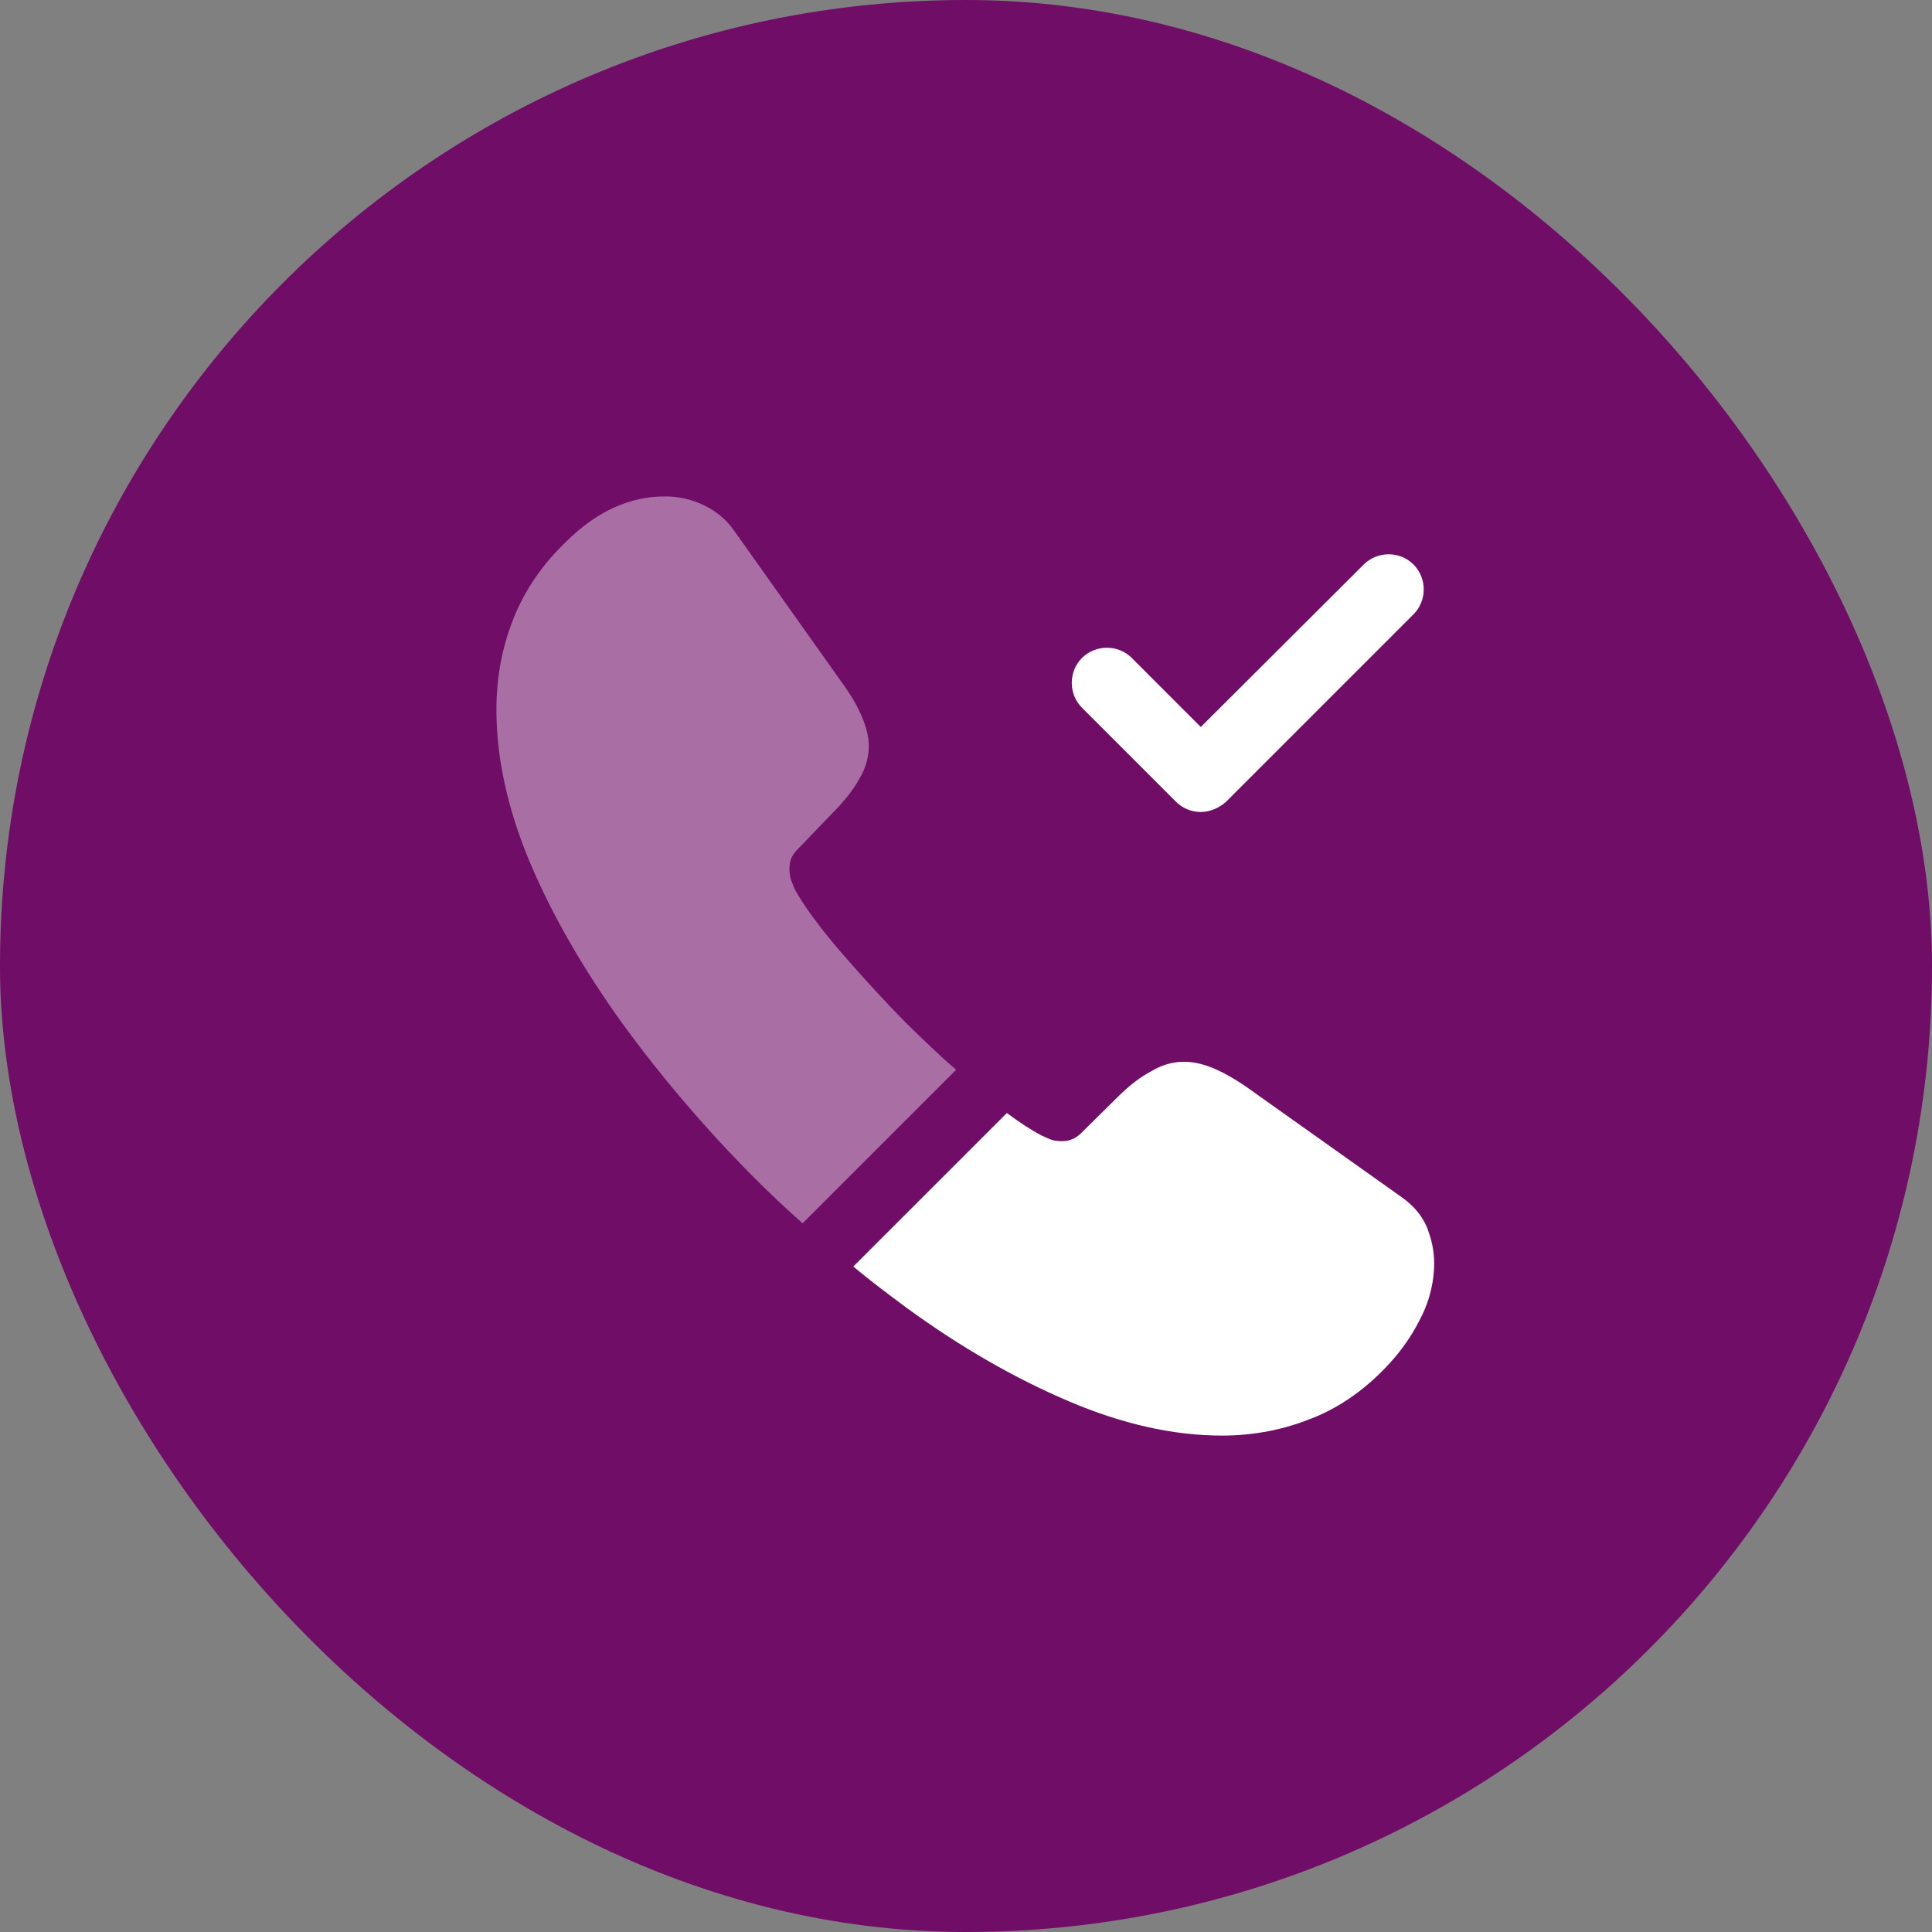 <svg width="72" height="72" viewBox="0 0 72 72" fill="none" xmlns="http://www.w3.org/2000/svg">
<rect x="0" y="0" width="72" height="72" fill="#808080" stroke="none"/>
<rect width="72" height="72" rx="36" fill="#700D67"/>
<path d="M44.75 30.26C44.417 30.26 44.085 30.138 43.822 29.875L40.322 26.375C39.815 25.868 39.815 25.028 40.322 24.52C40.83 24.013 41.67 24.013 42.178 24.52L44.75 27.093L50.822 21.038C51.33 20.53 52.17 20.53 52.678 21.038C53.185 21.545 53.185 22.385 52.678 22.893L45.678 29.893C45.415 30.12 45.083 30.26 44.75 30.26Z" fill="white"/>
<path opacity="0.4" d="M35.633 39.867L29.91 45.59C29.28 45.03 28.668 44.453 28.073 43.858C26.27 42.038 24.642 40.13 23.19 38.135C21.755 36.14 20.6 34.145 19.76 32.167C18.92 30.172 18.5 28.265 18.5 26.445C18.5 25.255 18.71 24.117 19.13 23.067C19.55 22 20.215 21.02 21.142 20.145C22.262 19.043 23.488 18.5 24.782 18.5C25.273 18.5 25.762 18.605 26.2 18.815C26.655 19.025 27.058 19.34 27.372 19.795L31.433 25.517C31.747 25.955 31.975 26.358 32.133 26.742C32.29 27.11 32.377 27.477 32.377 27.81C32.377 28.23 32.255 28.65 32.01 29.052C31.782 29.455 31.45 29.875 31.03 30.295L29.7 31.677C29.508 31.87 29.42 32.097 29.42 32.377C29.42 32.517 29.438 32.64 29.473 32.78C29.525 32.92 29.578 33.025 29.613 33.13C29.927 33.708 30.47 34.46 31.24 35.37C32.028 36.28 32.867 37.208 33.778 38.135C34.407 38.748 35.02 39.343 35.633 39.867Z" fill="white"/>
<path d="M53.447 47.078C53.447 47.568 53.36 48.075 53.185 48.565C53.133 48.705 53.08 48.845 53.01 48.985C52.712 49.615 52.328 50.21 51.82 50.77C50.962 51.715 50.017 52.398 48.95 52.835C48.932 52.835 48.915 52.853 48.898 52.853C47.865 53.273 46.745 53.5 45.538 53.5C43.752 53.5 41.845 53.08 39.833 52.223C37.82 51.365 35.807 50.21 33.812 48.758C33.13 48.25 32.447 47.743 31.8 47.2L37.523 41.478C38.013 41.845 38.45 42.125 38.818 42.318C38.905 42.353 39.01 42.405 39.133 42.458C39.273 42.51 39.413 42.528 39.57 42.528C39.867 42.528 40.095 42.423 40.288 42.23L41.617 40.918C42.055 40.48 42.475 40.148 42.877 39.938C43.28 39.693 43.682 39.57 44.12 39.57C44.453 39.57 44.803 39.64 45.188 39.798C45.572 39.955 45.975 40.183 46.413 40.48L52.205 44.593C52.66 44.908 52.975 45.275 53.167 45.713C53.343 46.15 53.447 46.588 53.447 47.078Z" fill="white"/>
</svg>
